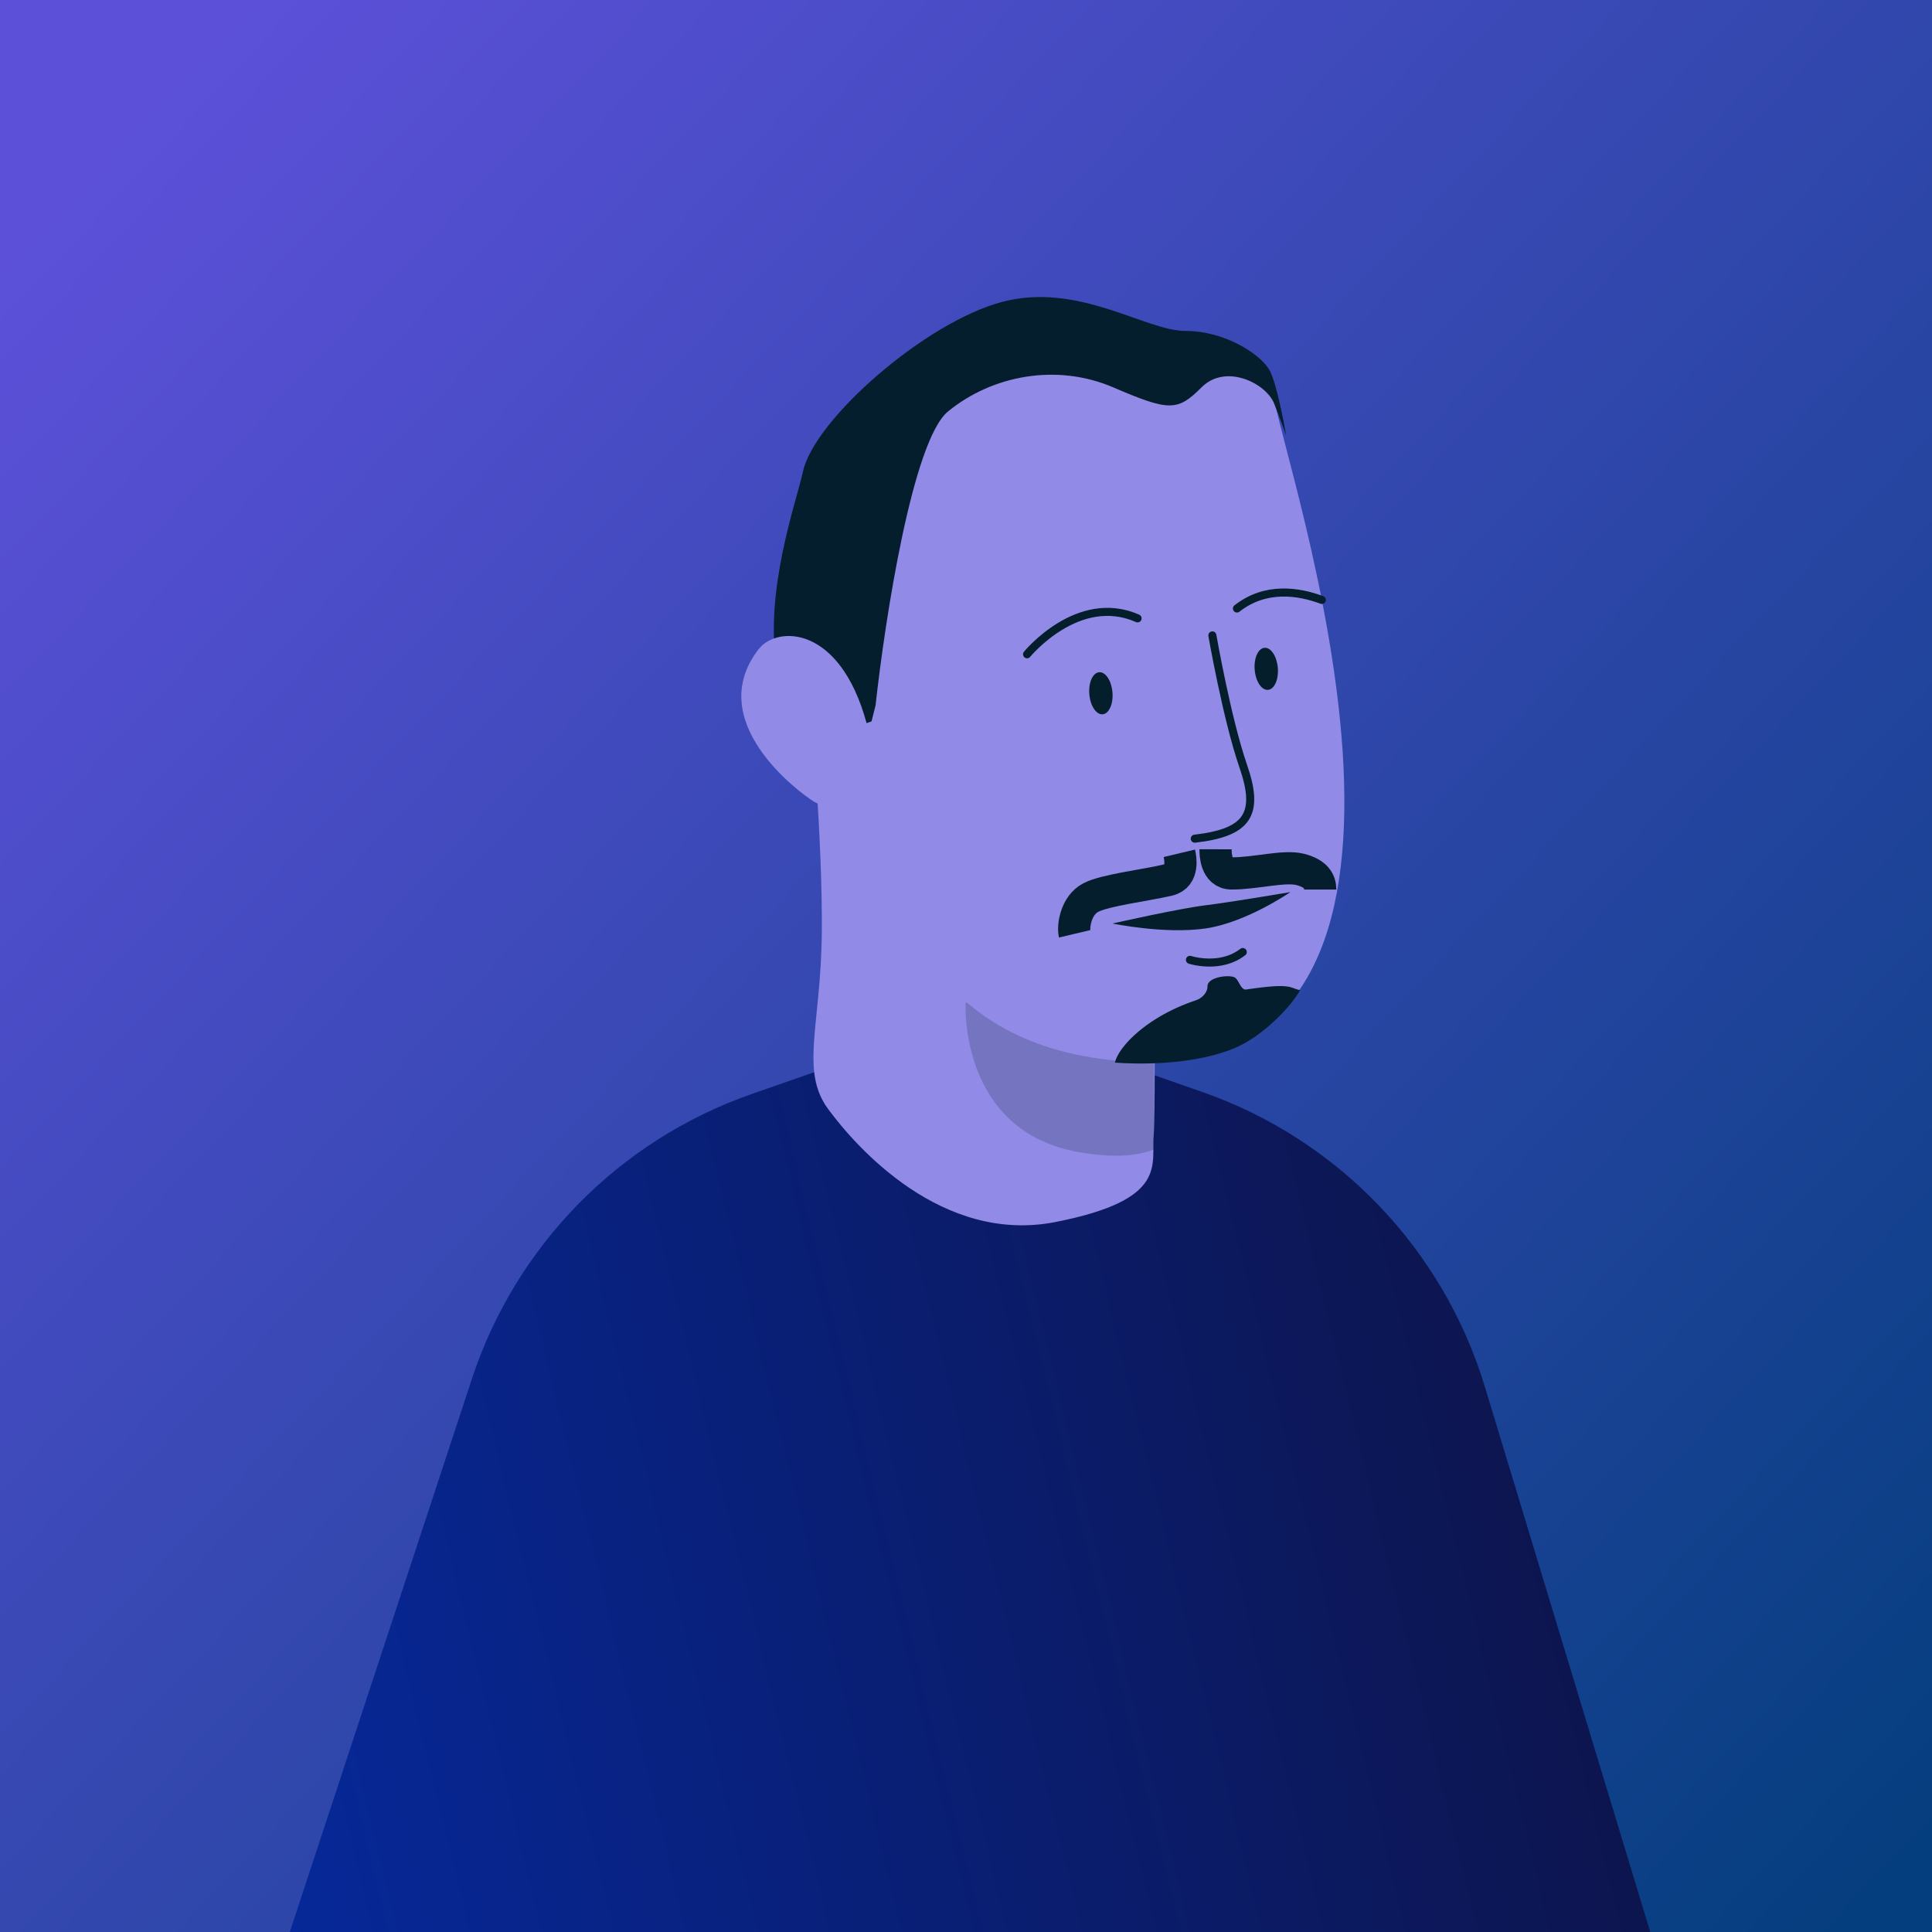 <svg width="240" height="240" viewBox="0 0 240 240" fill="none" xmlns="http://www.w3.org/2000/svg">
<rect width="240" height="240" fill="url(#paint0_linear_766_3956)"/>
<path d="M58.63 171.266L36 240H205L184.449 172.251C179.258 155.14 166.208 141.536 149.326 135.639L121.73 126L93.355 135.911C76.911 141.655 64.077 154.722 58.63 171.266Z" fill="url(#paint1_linear_766_3956)"/>
<path d="M100.711 88.191C100.711 88.191 102.186 104.163 102.088 115.771C101.99 127.379 99.36 132.987 102.871 137.765C106.381 142.543 117.036 154.579 131.129 151.801C145.223 149.024 142.978 144.686 143.324 140.886C143.67 137.085 143.148 94.717 143.148 94.717L100.711 88.191Z" fill="#918AE6"/>
<path opacity="0.2" d="M143.435 142.736C141.484 143.571 138.528 143.895 134.072 143.131C119.052 140.548 119.946 124.537 119.946 124.537L143.33 127.036L143.435 142.743V142.736Z" fill="#041E2C"/>
<path d="M167.001 99.204C167.085 117.817 161.017 133.996 138.253 131.711C112.441 129.121 107.534 106.792 108.298 87.363C108.911 71.682 113.217 57.892 113.217 57.892C113.961 38.865 157.298 43.384 158.388 50C159.151 54.61 166.903 78.435 167.001 99.198V99.204Z" fill="#918AE6"/>
<path d="M117.768 51.111C113.368 54.711 109.934 76.944 108.768 87.611L108.267 89.611C106.101 90.444 98.098 92.6 96.498 83C94.898 73.4 98.934 62.333 99.768 58.5C101.268 52 115 40 124.5 37.5C134 35 142.268 41.111 147.268 41.111C152.268 41.111 156.768 44.111 157.768 46.111C158.568 47.711 159.434 52.111 159.768 54.111C159.601 53.611 159.068 52.111 158.268 50.111C157.268 47.611 152.268 45.111 149.268 48.111C146.268 51.111 145.268 51.111 138.268 48.111C131.268 45.111 123.268 46.611 117.768 51.111Z" fill="#051E2D"/>
<path d="M150.604 78.933C150.604 78.933 152.411 89.299 154.44 95.171C156.469 101.043 155.112 103.419 148.418 104.183" stroke="#041E2C" stroke-miterlimit="10" stroke-linecap="round"/>
<path d="M157.514 85.698C158.308 85.634 158.855 84.412 158.736 82.968C158.617 81.525 157.877 80.407 157.084 80.472C156.29 80.536 155.743 81.758 155.862 83.201C155.98 84.645 156.72 85.763 157.514 85.698Z" fill="#041E2C"/>
<path d="M136.971 88.733C137.765 88.669 138.312 87.446 138.193 86.003C138.074 84.56 137.334 83.442 136.541 83.506C135.747 83.571 135.2 84.793 135.319 86.236C135.437 87.679 136.177 88.797 136.971 88.733Z" fill="#041E2C"/>
<path d="M127.586 81.277C127.586 81.277 133.908 73.54 141.314 76.816" stroke="#041E2C" stroke-linecap="round" stroke-linejoin="round"/>
<path d="M153.658 75.593C157.208 72.809 161.292 73.443 164.202 74.525" stroke="#041E2C" stroke-linecap="round" stroke-linejoin="round"/>
<path d="M138.195 114.723C138.195 114.723 146.39 112.871 149.711 112.463C153.033 112.055 160.295 110.819 160.295 110.819C160.295 110.819 154.794 114.625 149.711 115.344C144.629 116.063 138.195 114.723 138.195 114.723Z" fill="#041E2C"/>
<path d="M147.818 119.235C147.818 119.235 151.564 120.452 154.382 118.264" stroke="#041E2C" stroke-miterlimit="10" stroke-linecap="round"/>
<path d="M94.255 80.63C96.533 77.703 104.317 77.645 107.638 89.79C110.952 101.936 103.09 100.81 101.106 99.579C99.129 98.356 87.307 89.544 94.255 80.623V80.63Z" fill="#918AE6"/>
<path d="M151 105.5C150.999 106 151 108.5 153.001 108.5C156.041 108.5 159.501 107.5 161.501 108C163.501 108.5 164.001 109.5 164.001 110.5" stroke="#051E2D" stroke-width="4"/>
<path d="M146.5 106C146.616 106.486 147.111 108.844 145.165 109.305C142.206 110.006 137.331 110.553 135.5 111.5C133.669 112.447 133.27 115.027 133.5 116" stroke="#051E2D" stroke-width="4"/>
<path d="M152.409 123.301C144.117 124.705 139.048 129.584 138.5 132C141.042 132.197 147.967 132.399 153.248 130.25C157.026 128.713 160.542 124.794 161.5 123C159.951 122.683 160.7 121.897 152.409 123.301Z" fill="#051E2D"/>
<path d="M150 122.5C150 123.7 148.667 124.333 148 124.5L153.5 125L157.5 123C157.167 123.167 156 123 155 123C154.106 123 154 122 153.5 121.5C153 121 150 121.3 150 122.5Z" fill="#051E2D"/>
<defs>
<linearGradient id="paint0_linear_766_3956" x1="240" y1="228" x2="14.4" y2="16.8" gradientUnits="userSpaceOnUse">
<stop stop-color="#053E7F"/>
<stop offset="1" stop-color="#5C50D9"/>
</linearGradient>
<linearGradient id="paint1_linear_766_3956" x1="36" y1="240" x2="221.753" y2="194.711" gradientUnits="userSpaceOnUse">
<stop stop-color="#062898"/>
<stop offset="1" stop-color="#0E1243"/>
</linearGradient>
</defs>
</svg>
